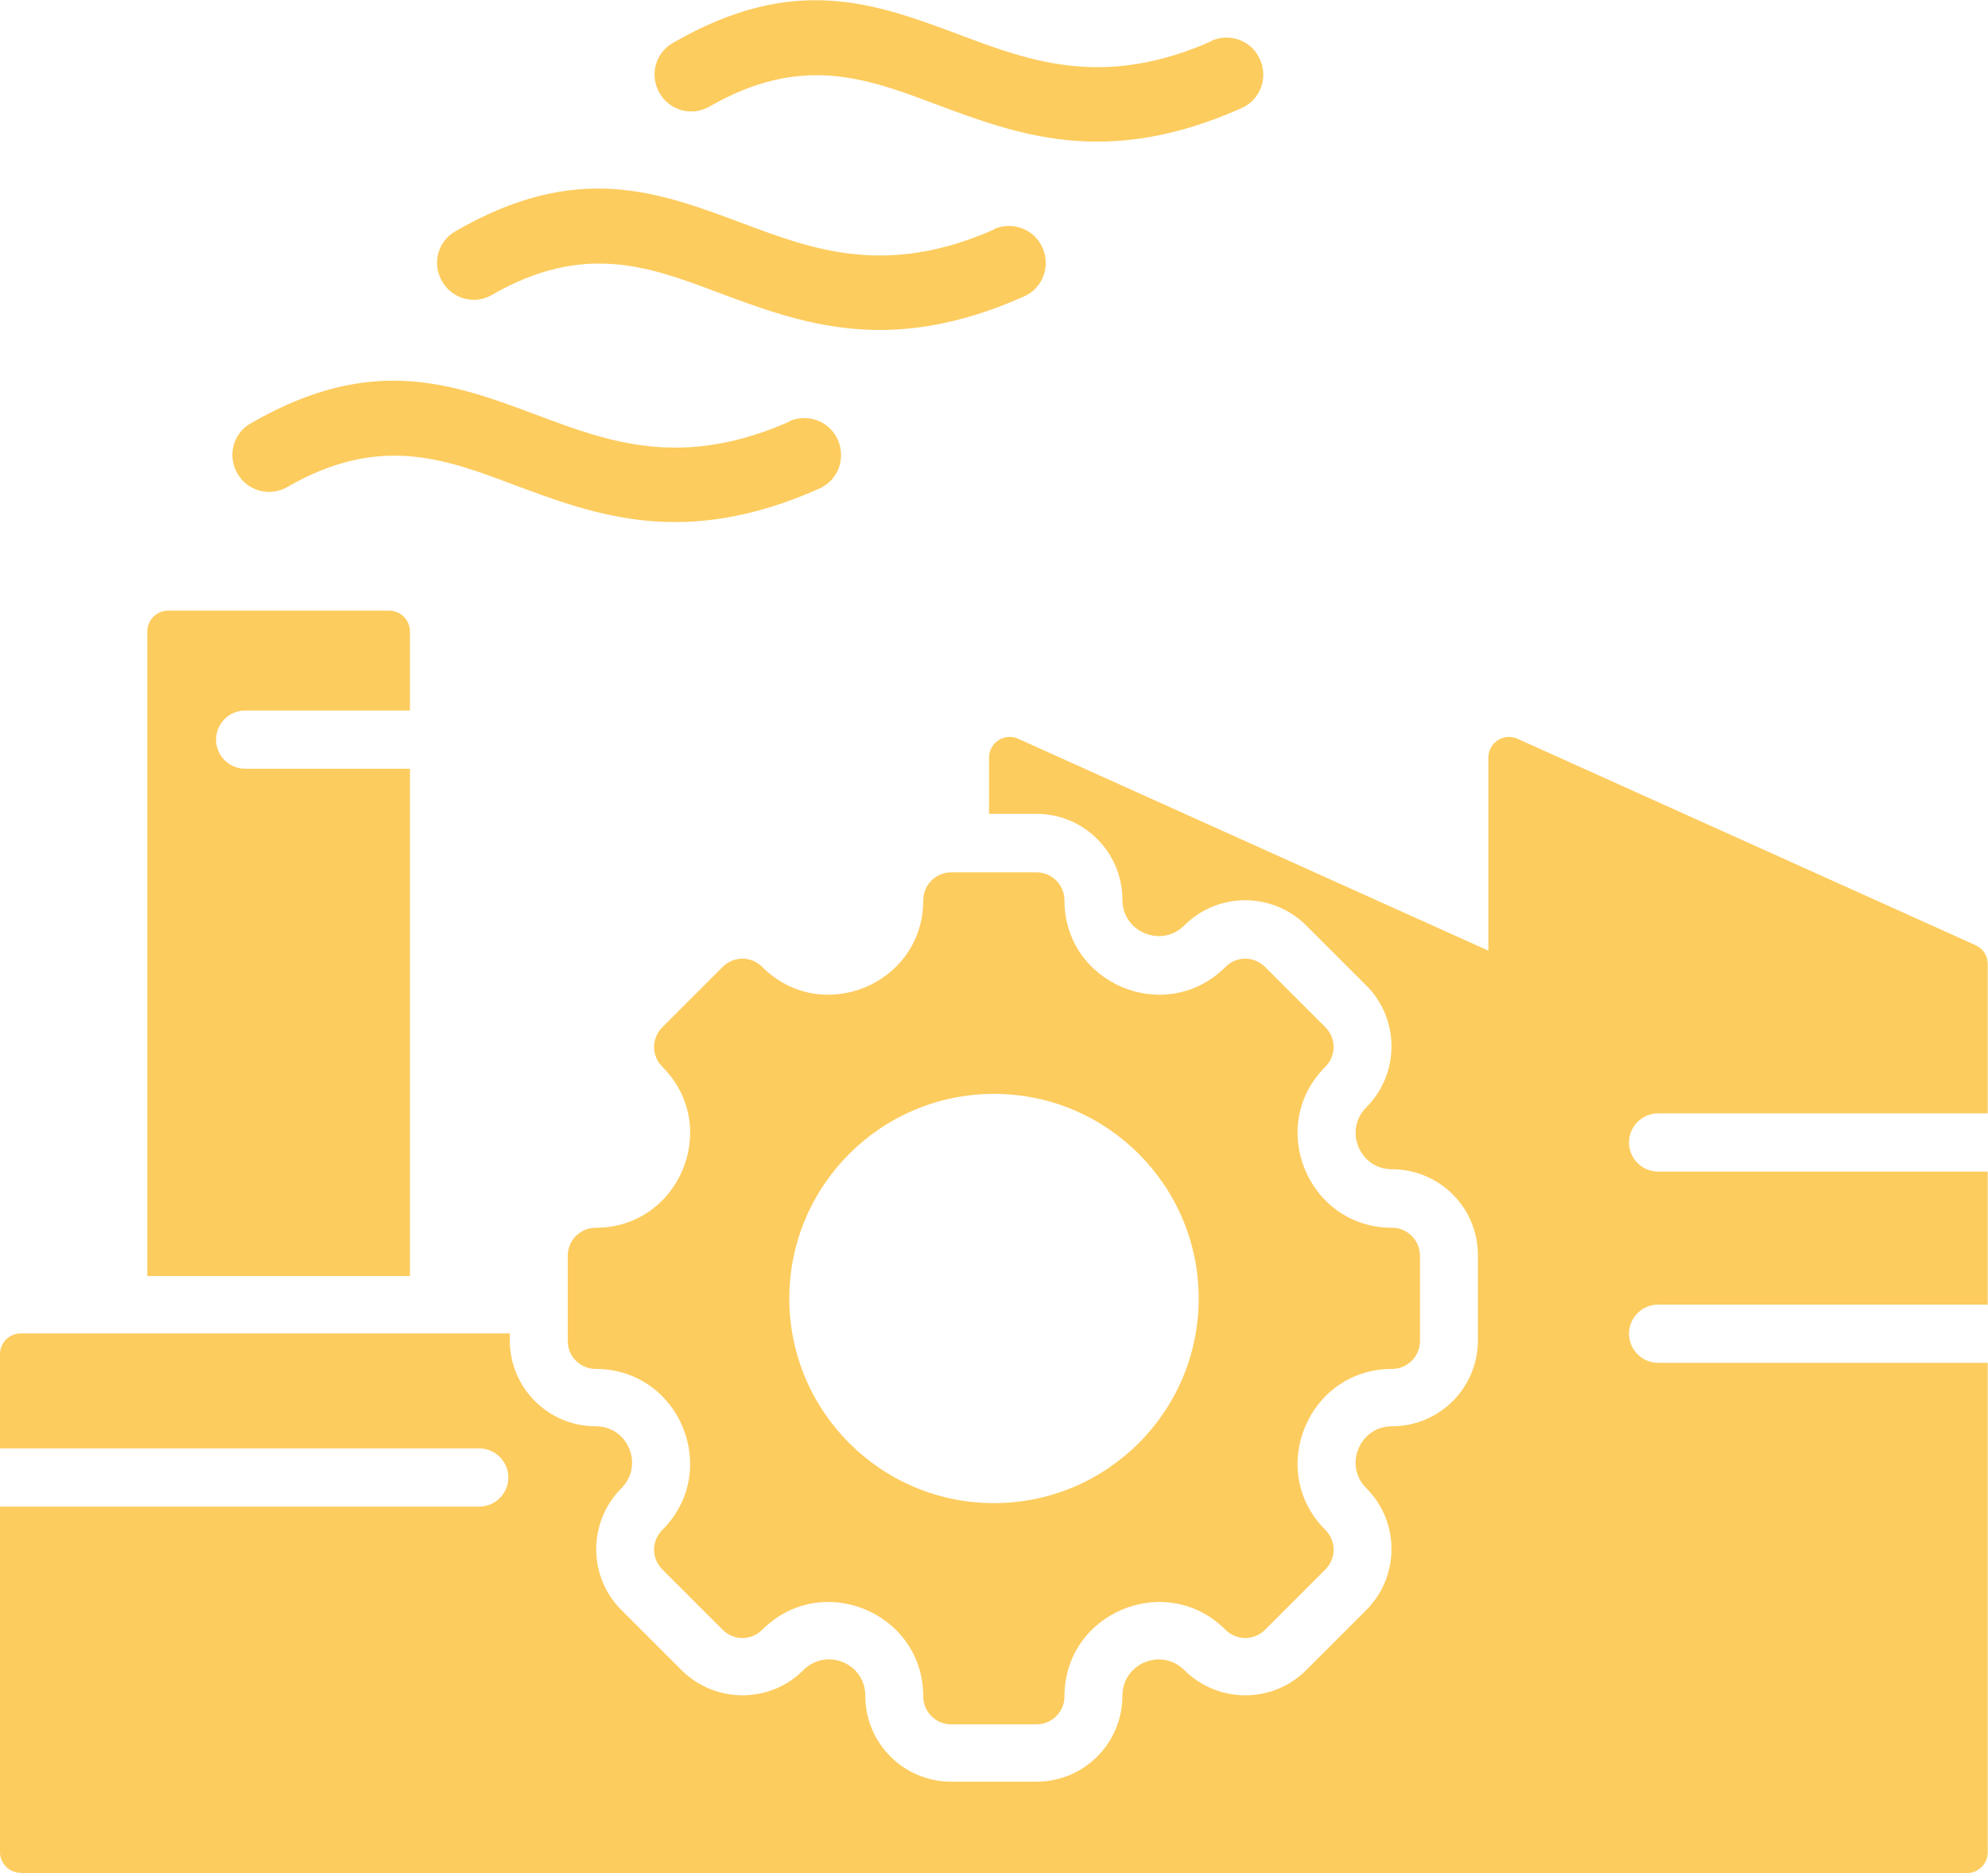 <?xml version="1.0" encoding="UTF-8"?>
<svg id="b" data-name="Layer 2" xmlns="http://www.w3.org/2000/svg" viewBox="0 0 68.28 64.35">
  <g id="c" data-name="Layer 1">
    <g>
      <path d="m27.11,14.47c.64-.28,1.39,0,1.67.65.28.64,0,1.39-.65,1.67-4.63,2.06-7.65.92-10.52-.15-2.36-.89-4.6-1.72-7.74.09-.6.35-1.38.14-1.72-.47-.35-.61-.14-1.38.47-1.72,4.17-2.41,6.94-1.36,9.88-.26,2.4.9,4.92,1.84,8.62.2" fill="#fdcc5e" fill-rule="evenodd" stroke-width="0"/>
      <path d="m34.14,7.87c.64-.28,1.39,0,1.67.65.28.64,0,1.39-.65,1.67-4.63,2.06-7.65.92-10.52-.15-2.36-.89-4.6-1.72-7.74.09-.6.35-1.38.14-1.72-.47-.35-.61-.14-1.38.47-1.72,4.17-2.41,6.94-1.36,9.88-.26,2.4.9,4.92,1.84,8.62.2" fill="#fdcc5e" fill-rule="evenodd" stroke-width="0"/>
      <path d="m41.61,1.4c.64-.28,1.39,0,1.67.65.28.64,0,1.39-.65,1.67-4.63,2.06-7.65.92-10.52-.15-2.36-.89-4.6-1.72-7.74.09-.6.35-1.38.14-1.72-.47-.35-.61-.14-1.38.47-1.72,4.17-2.41,6.94-1.36,9.88-.26,2.4.9,4.92,1.84,8.62.2" fill="#fdcc5e" fill-rule="evenodd" stroke-width="0"/>
      <path d="m34.14,51.64c-3.88,0-7.03-3.15-7.03-7.03s3.15-7.03,7.03-7.03,7.03,3.15,7.03,7.03-3.15,7.03-7.03,7.03m13.67-9.46c-2.88,0-4.33-3.49-2.29-5.53.38-.38.38-.98,0-1.36l-2.07-2.07c-.38-.38-.98-.38-1.36,0-2.04,2.04-5.53.59-5.53-2.29,0-.53-.43-.96-.96-.96h-2.93c-.53,0-.96.43-.96.96,0,2.88-3.49,4.33-5.53,2.29-.38-.38-.98-.38-1.36,0l-2.07,2.07c-.38.38-.38.98,0,1.36,2.04,2.04.59,5.53-2.29,5.53-.53,0-.96.43-.96.96v2.93c0,.53.43.96.96.96,2.88,0,4.33,3.49,2.29,5.53-.38.38-.38.98,0,1.36l2.07,2.07c.38.38.98.38,1.36,0,2.04-2.04,5.53-.59,5.53,2.29,0,.53.43.96.96.96h2.93c.53,0,.96-.43.96-.96,0-2.88,3.49-4.33,5.53-2.29.38.38.98.38,1.36,0l2.07-2.07c.38-.38.38-.98,0-1.36-2.04-2.04-.59-5.53,2.29-5.53.53,0,.96-.43.96-.96v-2.93c0-.53-.43-.96-.96-.96M13.37,20.98c.39,0,.71.32.71.71v2.72h-5.66c-.55,0-1,.45-1,1s.45,1,1,1h5.66v17.43H5.06v-22.15c0-.39.32-.71.71-.71h7.59ZM.71,64.35h66.85c.39,0,.71-.32.71-.71v-16.82h-11.32c-.55,0-1-.45-1-1s.45-1,1-1h11.32v-4.57h-11.32c-.55,0-1-.45-1-1s.45-1,1-1h11.32v-5.13c0-.29-.16-.53-.42-.65l-15.73-7.09c-.47-.21-1,.13-1,.65v6.63l-16.15-7.28c-.47-.21-1,.13-1,.65v1.93h1.63c1.63,0,2.95,1.32,2.95,2.95,0,1.11,1.34,1.67,2.13.88,1.15-1.15,3.02-1.15,4.18,0,.69.69,1.38,1.38,2.07,2.07,1.15,1.15,1.15,3.02,0,4.18-.79.79-.23,2.13.88,2.13,1.63,0,2.95,1.32,2.95,2.95v2.93c0,1.63-1.32,2.95-2.95,2.95-1.11,0-1.67,1.34-.88,2.13,1.15,1.15,1.15,3.02,0,4.18-.69.69-1.38,1.38-2.07,2.07-1.15,1.15-3.02,1.15-4.18,0-.79-.79-2.13-.23-2.13.88,0,1.63-1.32,2.95-2.95,2.95h-2.93c-1.63,0-2.95-1.32-2.95-2.95,0-1.12-1.34-1.67-2.13-.88-1.15,1.15-3.02,1.15-4.18,0-.69-.69-1.38-1.38-2.07-2.07-1.15-1.15-1.15-3.02,0-4.18.79-.79.23-2.13-.88-2.13-1.63,0-2.95-1.32-2.95-2.95v-.24H.71c-.39,0-.71.32-.71.71v3.24h16.46c.55,0,1,.45,1,1s-.45,1-1,1H0v11.87c0,.39.32.71.71.71" fill="#fdcc5e" fill-rule="evenodd" stroke-width="0"/>
    </g>
  </g>
</svg>